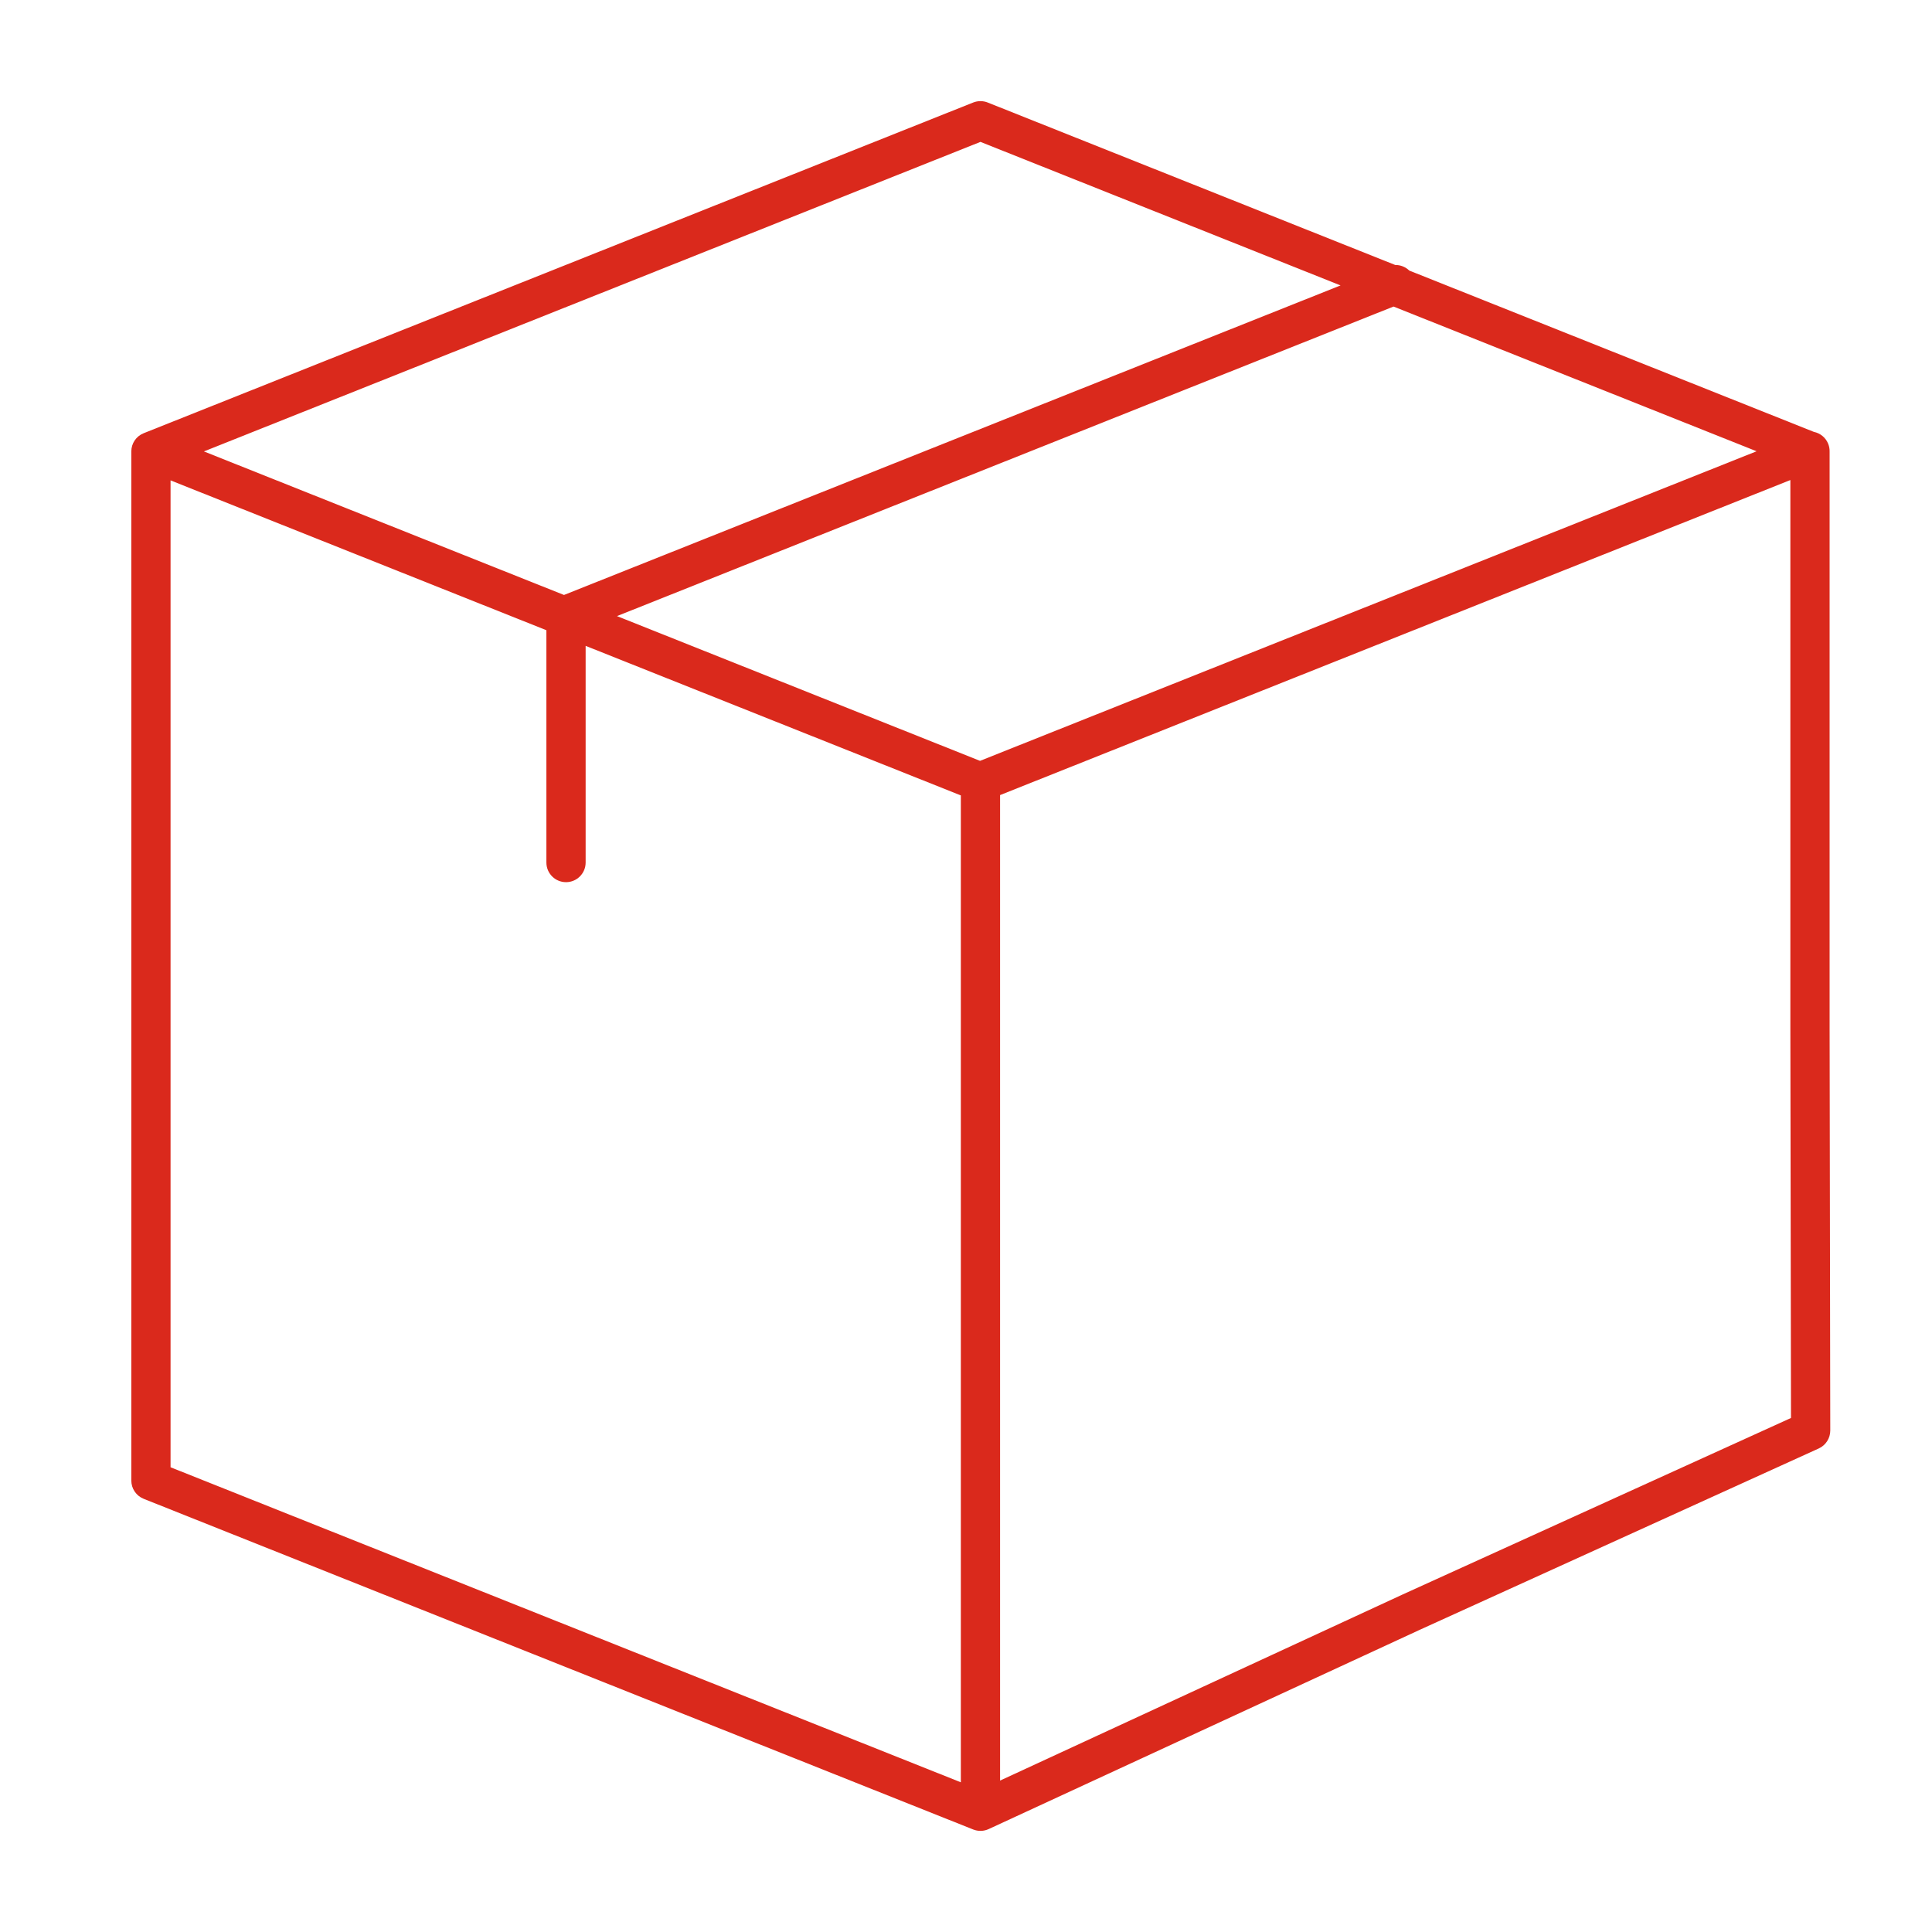 <svg width="64" height="64" viewBox="0 0 64 64" fill="none" xmlns="http://www.w3.org/2000/svg">
<path fill-rule="evenodd" clip-rule="evenodd" d="M32.238 3.396C32.393 3.335 32.565 3.335 32.719 3.396L46.219 8.778C46.392 8.775 46.56 8.842 46.684 8.963L60.088 14.307C60.295 14.349 60.477 14.492 60.562 14.703C60.595 14.787 60.61 14.873 60.608 14.958L60.608 34.044L60.608 34.045L60.63 47.389C60.63 47.644 60.481 47.876 60.249 47.982L46.984 54.011L46.981 54.013L32.752 60.59C32.59 60.665 32.404 60.67 32.238 60.604L4.759 49.65C4.512 49.551 4.35 49.312 4.35 49.046V14.954C4.35 14.688 4.512 14.449 4.759 14.351L32.238 3.396ZM58.189 14.949L46.162 10.155L20.438 20.409L32.465 25.204L58.189 14.949ZM33.129 26.338V58.984L46.439 52.831L46.443 52.829L59.329 46.972L59.308 34.046L59.308 34.045V15.902L33.129 26.338ZM31.829 59.041V26.349L19.4 21.395V28.573C19.4 28.932 19.109 29.223 18.75 29.223C18.391 29.223 18.1 28.932 18.1 28.573V20.877L5.65 15.913V48.605L31.829 59.041ZM6.755 14.954L18.683 19.709L44.407 9.455L32.479 4.7L6.755 14.954Z" fill="#DA291C"/>
</svg>
